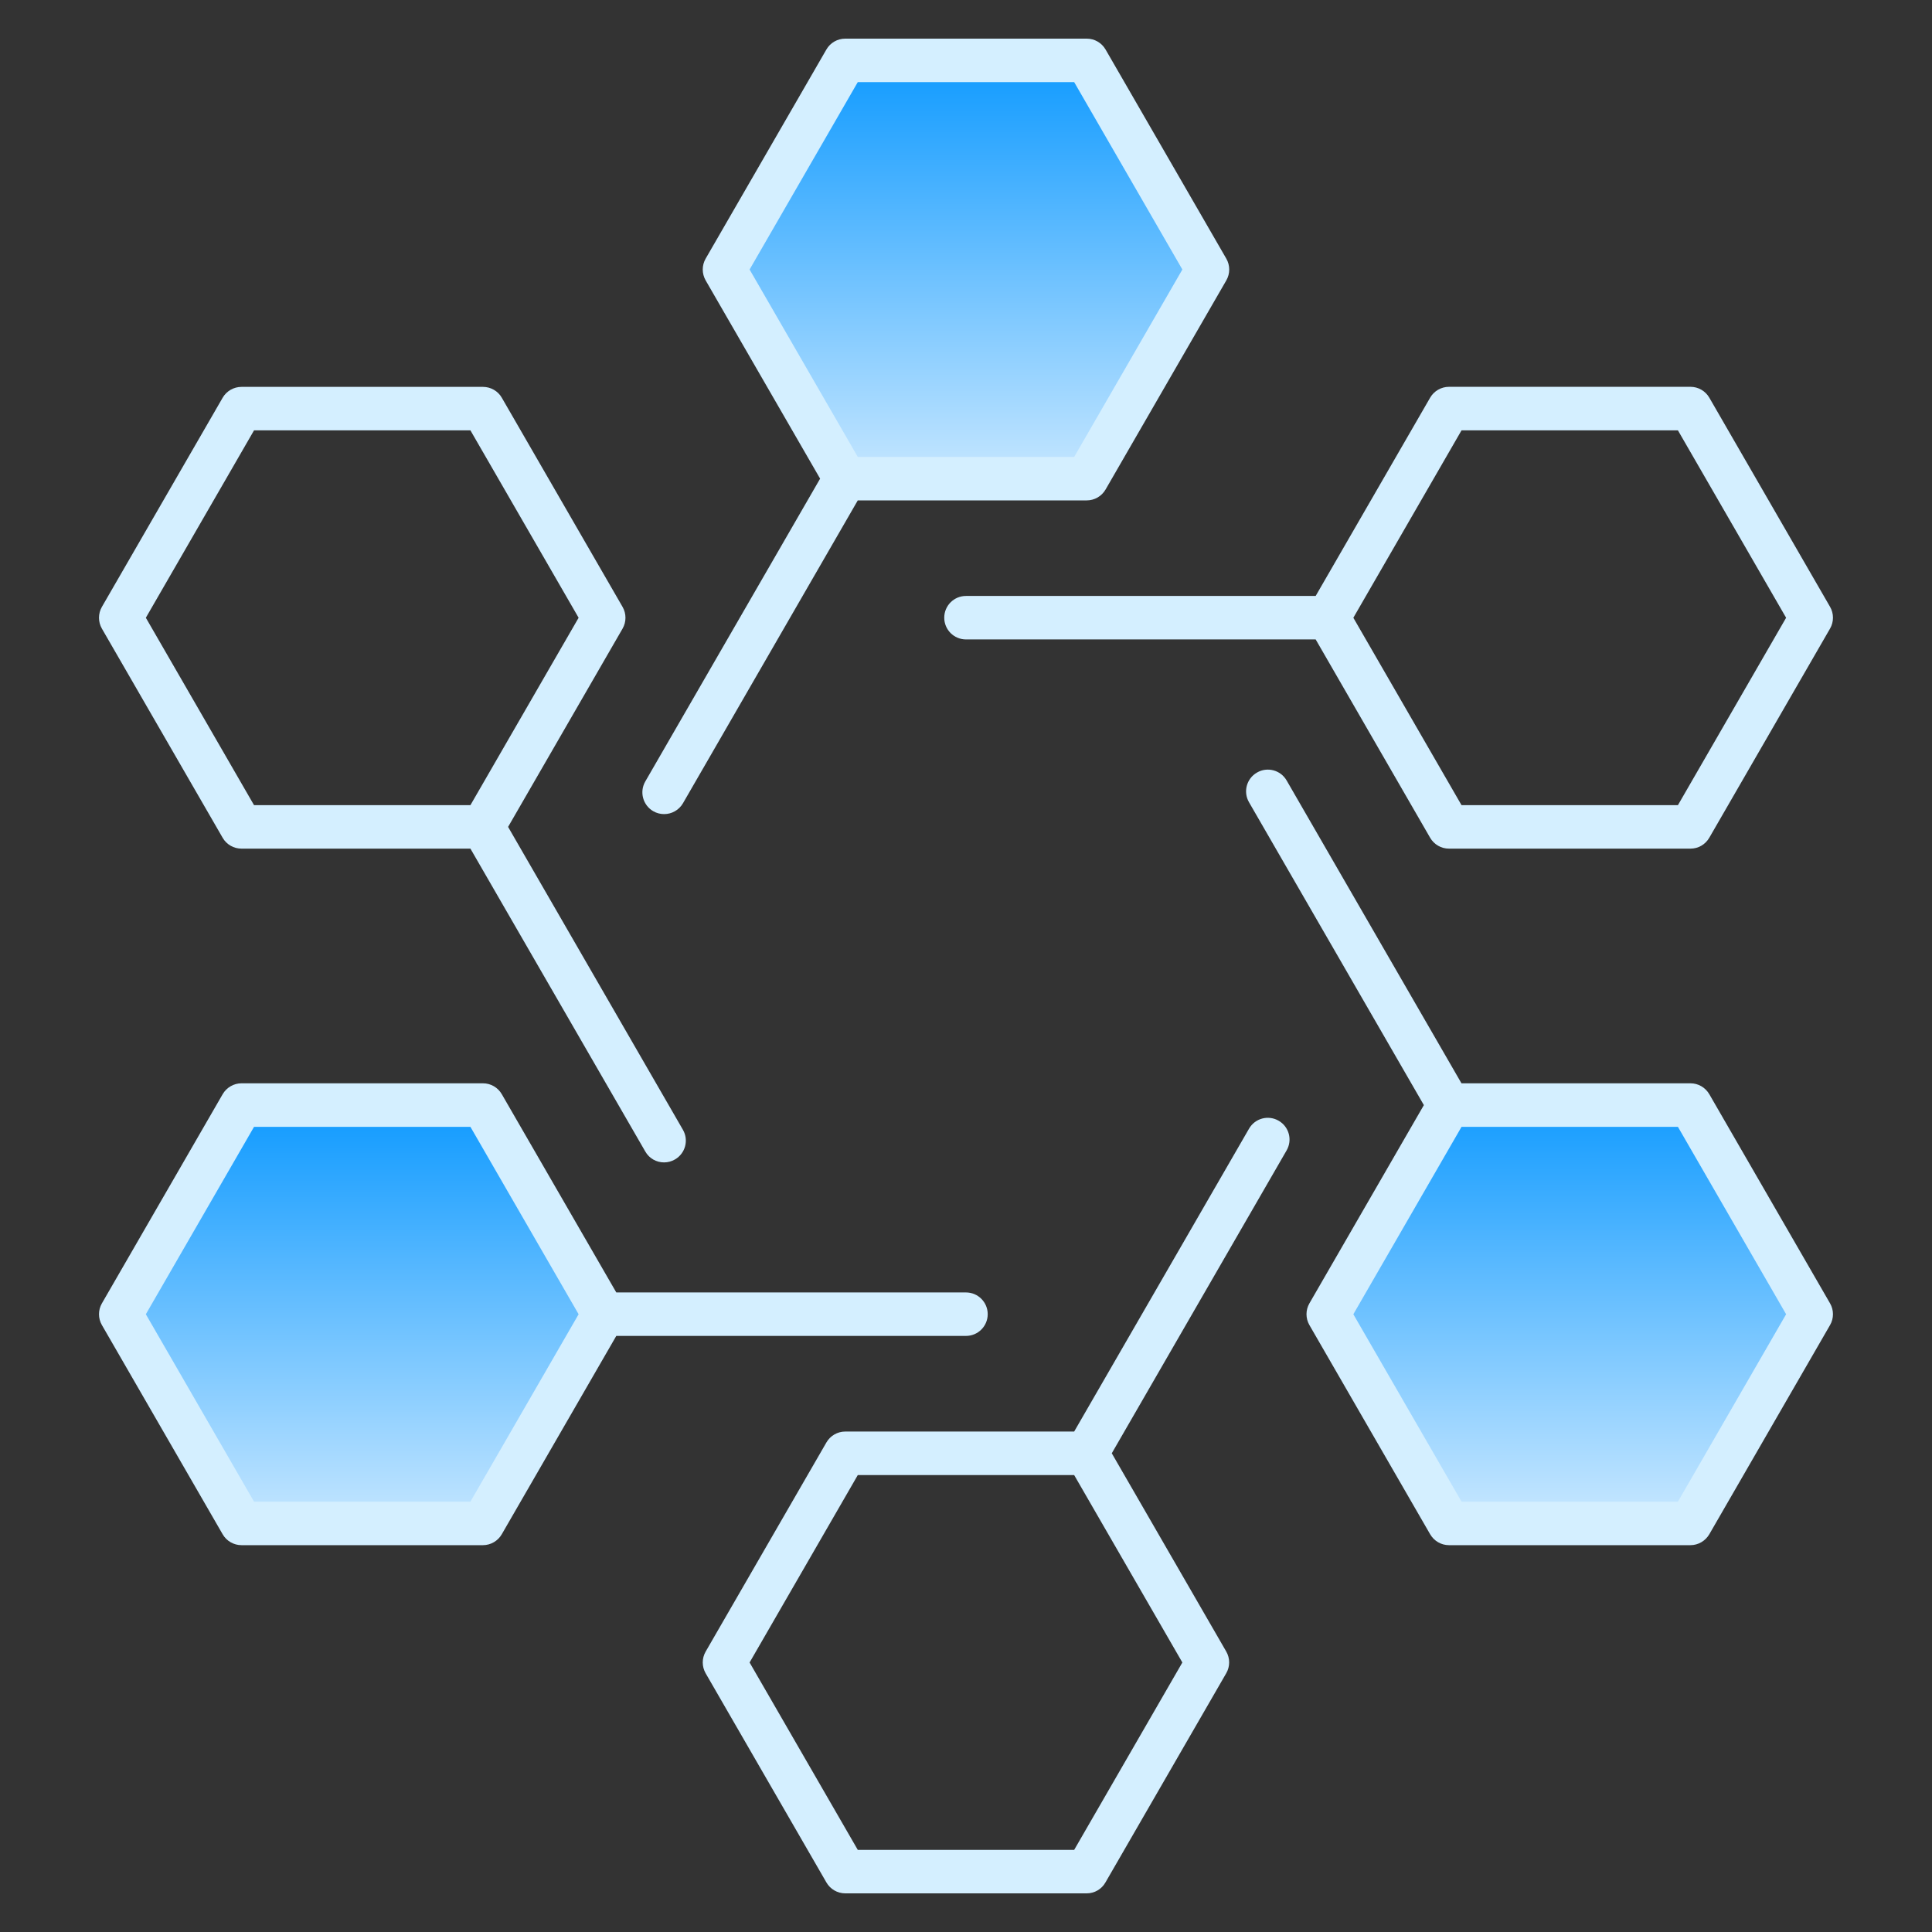 <svg width="88" height="88" viewBox="0 0 88 88" fill="none" xmlns="http://www.w3.org/2000/svg">
<rect x="0" y="0" width="88" height="88" fill="#333333" stroke="none"/>
<path d="M33.155 12.353L38.657 3.14H49.087L54.845 12.353L49.087 21.951H38.657L33.155 12.353Z" fill="url(#paint0_linear_3266_7035)"/>
<path d="M60.777 59.576L66.279 50.362H76.709L82.468 59.576L76.709 69.174H66.279L60.777 59.576Z" fill="url(#paint1_linear_3266_7035)"/>
<path d="M5.531 60.108L11.033 50.895H21.463L27.221 60.108L21.463 69.706H11.033L5.531 60.108Z" fill="url(#paint2_linear_3266_7035)"/>
<path d="M49.499 86.24H38.499C38.147 86.24 37.817 86.05 37.641 85.742L32.141 76.216C31.965 75.911 31.965 75.534 32.141 75.229L37.641 65.703C37.817 65.397 38.144 65.205 38.499 65.205H48.927L56.891 51.411C57.166 50.932 57.771 50.776 58.241 51.048C58.717 51.323 58.876 51.925 58.604 52.398L50.64 66.195L55.854 75.226C56.03 75.531 56.03 75.908 55.854 76.213L50.354 85.739C50.178 86.05 49.853 86.24 49.499 86.24ZM39.071 84.26H48.927L53.855 75.724L48.927 67.188H39.071L34.143 75.724L39.071 84.26ZM76.999 70.38H65.999C65.644 70.38 65.32 70.191 65.141 69.883L59.641 60.354C59.465 60.049 59.465 59.672 59.641 59.367L64.855 50.336L56.891 36.542C56.616 36.069 56.778 35.461 57.254 35.189C57.724 34.914 58.332 35.076 58.604 35.549L66.568 49.343H76.999C77.353 49.343 77.678 49.533 77.857 49.841L83.357 59.367C83.533 59.672 83.533 60.049 83.357 60.354L77.857 69.883C77.678 70.188 77.353 70.38 76.999 70.38ZM66.571 68.398H76.427L81.355 59.862L76.427 51.326H66.571L61.643 59.862L66.571 68.398ZM21.999 70.38H10.999C10.647 70.38 10.317 70.191 10.141 69.883L4.641 60.354C4.465 60.049 4.465 59.672 4.641 59.367L10.141 49.841C10.317 49.535 10.647 49.343 10.999 49.343H21.999C22.351 49.343 22.681 49.533 22.857 49.841L28.071 58.869H43.999C44.546 58.869 44.989 59.312 44.989 59.859C44.989 60.406 44.546 60.849 43.999 60.849H28.071L22.857 69.88C22.681 70.188 22.351 70.38 21.999 70.38ZM11.571 68.398H21.427L26.355 59.862L21.427 51.326H11.571L6.643 59.862L11.571 68.398ZM30.249 52.946C29.905 52.946 29.572 52.77 29.391 52.448L21.427 38.654H10.999C10.647 38.654 10.317 38.467 10.141 38.159L4.641 28.633C4.465 28.328 4.465 27.948 4.641 27.643L10.141 18.117C10.317 17.811 10.647 17.622 10.999 17.622H21.999C22.351 17.622 22.681 17.809 22.857 18.117L28.357 27.643C28.533 27.948 28.533 28.328 28.357 28.633L23.143 37.664L31.107 51.461C31.379 51.934 31.217 52.538 30.744 52.811C30.59 52.901 30.419 52.946 30.249 52.946ZM11.571 36.674H21.427L26.355 28.138L21.427 19.602H11.571L6.643 28.138L11.571 36.674ZM76.999 38.654H65.999C65.644 38.654 65.32 38.467 65.141 38.159L59.927 29.125H43.999C43.452 29.125 43.009 28.682 43.009 28.135C43.009 27.588 43.452 27.145 43.999 27.145H59.927L65.141 18.114C65.317 17.809 65.644 17.619 65.999 17.619H76.999C77.353 17.619 77.678 17.806 77.857 18.114L83.357 27.64C83.533 27.945 83.533 28.325 83.357 28.63L77.857 38.156C77.678 38.467 77.353 38.654 76.999 38.654ZM66.571 36.674H76.427L81.355 28.138L76.427 19.602H66.571L61.643 28.138L66.571 36.674ZM30.249 37.081C30.081 37.081 29.91 37.039 29.754 36.949C29.281 36.674 29.119 36.069 29.391 35.596L37.355 21.802L32.141 12.771C31.965 12.463 31.965 12.086 32.141 11.781L37.641 2.255C37.817 1.947 38.147 1.76 38.499 1.76H49.499C49.853 1.76 50.178 1.947 50.357 2.255L55.857 11.781C56.033 12.086 56.033 12.466 55.857 12.771L50.357 22.297C50.178 22.605 49.853 22.792 49.499 22.792H39.071L31.107 36.589C30.922 36.905 30.59 37.081 30.249 37.081ZM39.071 20.812H48.927L53.855 12.276L48.927 3.74H39.071L34.143 12.276L39.071 20.812Z" fill="#D4EFFF"/>
<defs>
<linearGradient id="paint0_linear_3266_7035" x1="44" y1="3.14" x2="44" y2="21.951" gradientUnits="userSpaceOnUse">
<stop stop-color="#149CFF"/>
<stop offset="1" stop-color="#C7E7FF"/>
</linearGradient>
<linearGradient id="paint1_linear_3266_7035" x1="71.623" y1="50.362" x2="71.623" y2="69.174" gradientUnits="userSpaceOnUse">
<stop stop-color="#149CFF"/>
<stop offset="1" stop-color="#C7E7FF"/>
</linearGradient>
<linearGradient id="paint2_linear_3266_7035" x1="16.376" y1="50.895" x2="16.376" y2="69.706" gradientUnits="userSpaceOnUse">
<stop stop-color="#149CFF"/>
<stop offset="1" stop-color="#C7E7FF"/>
</linearGradient>
</defs>
</svg>
